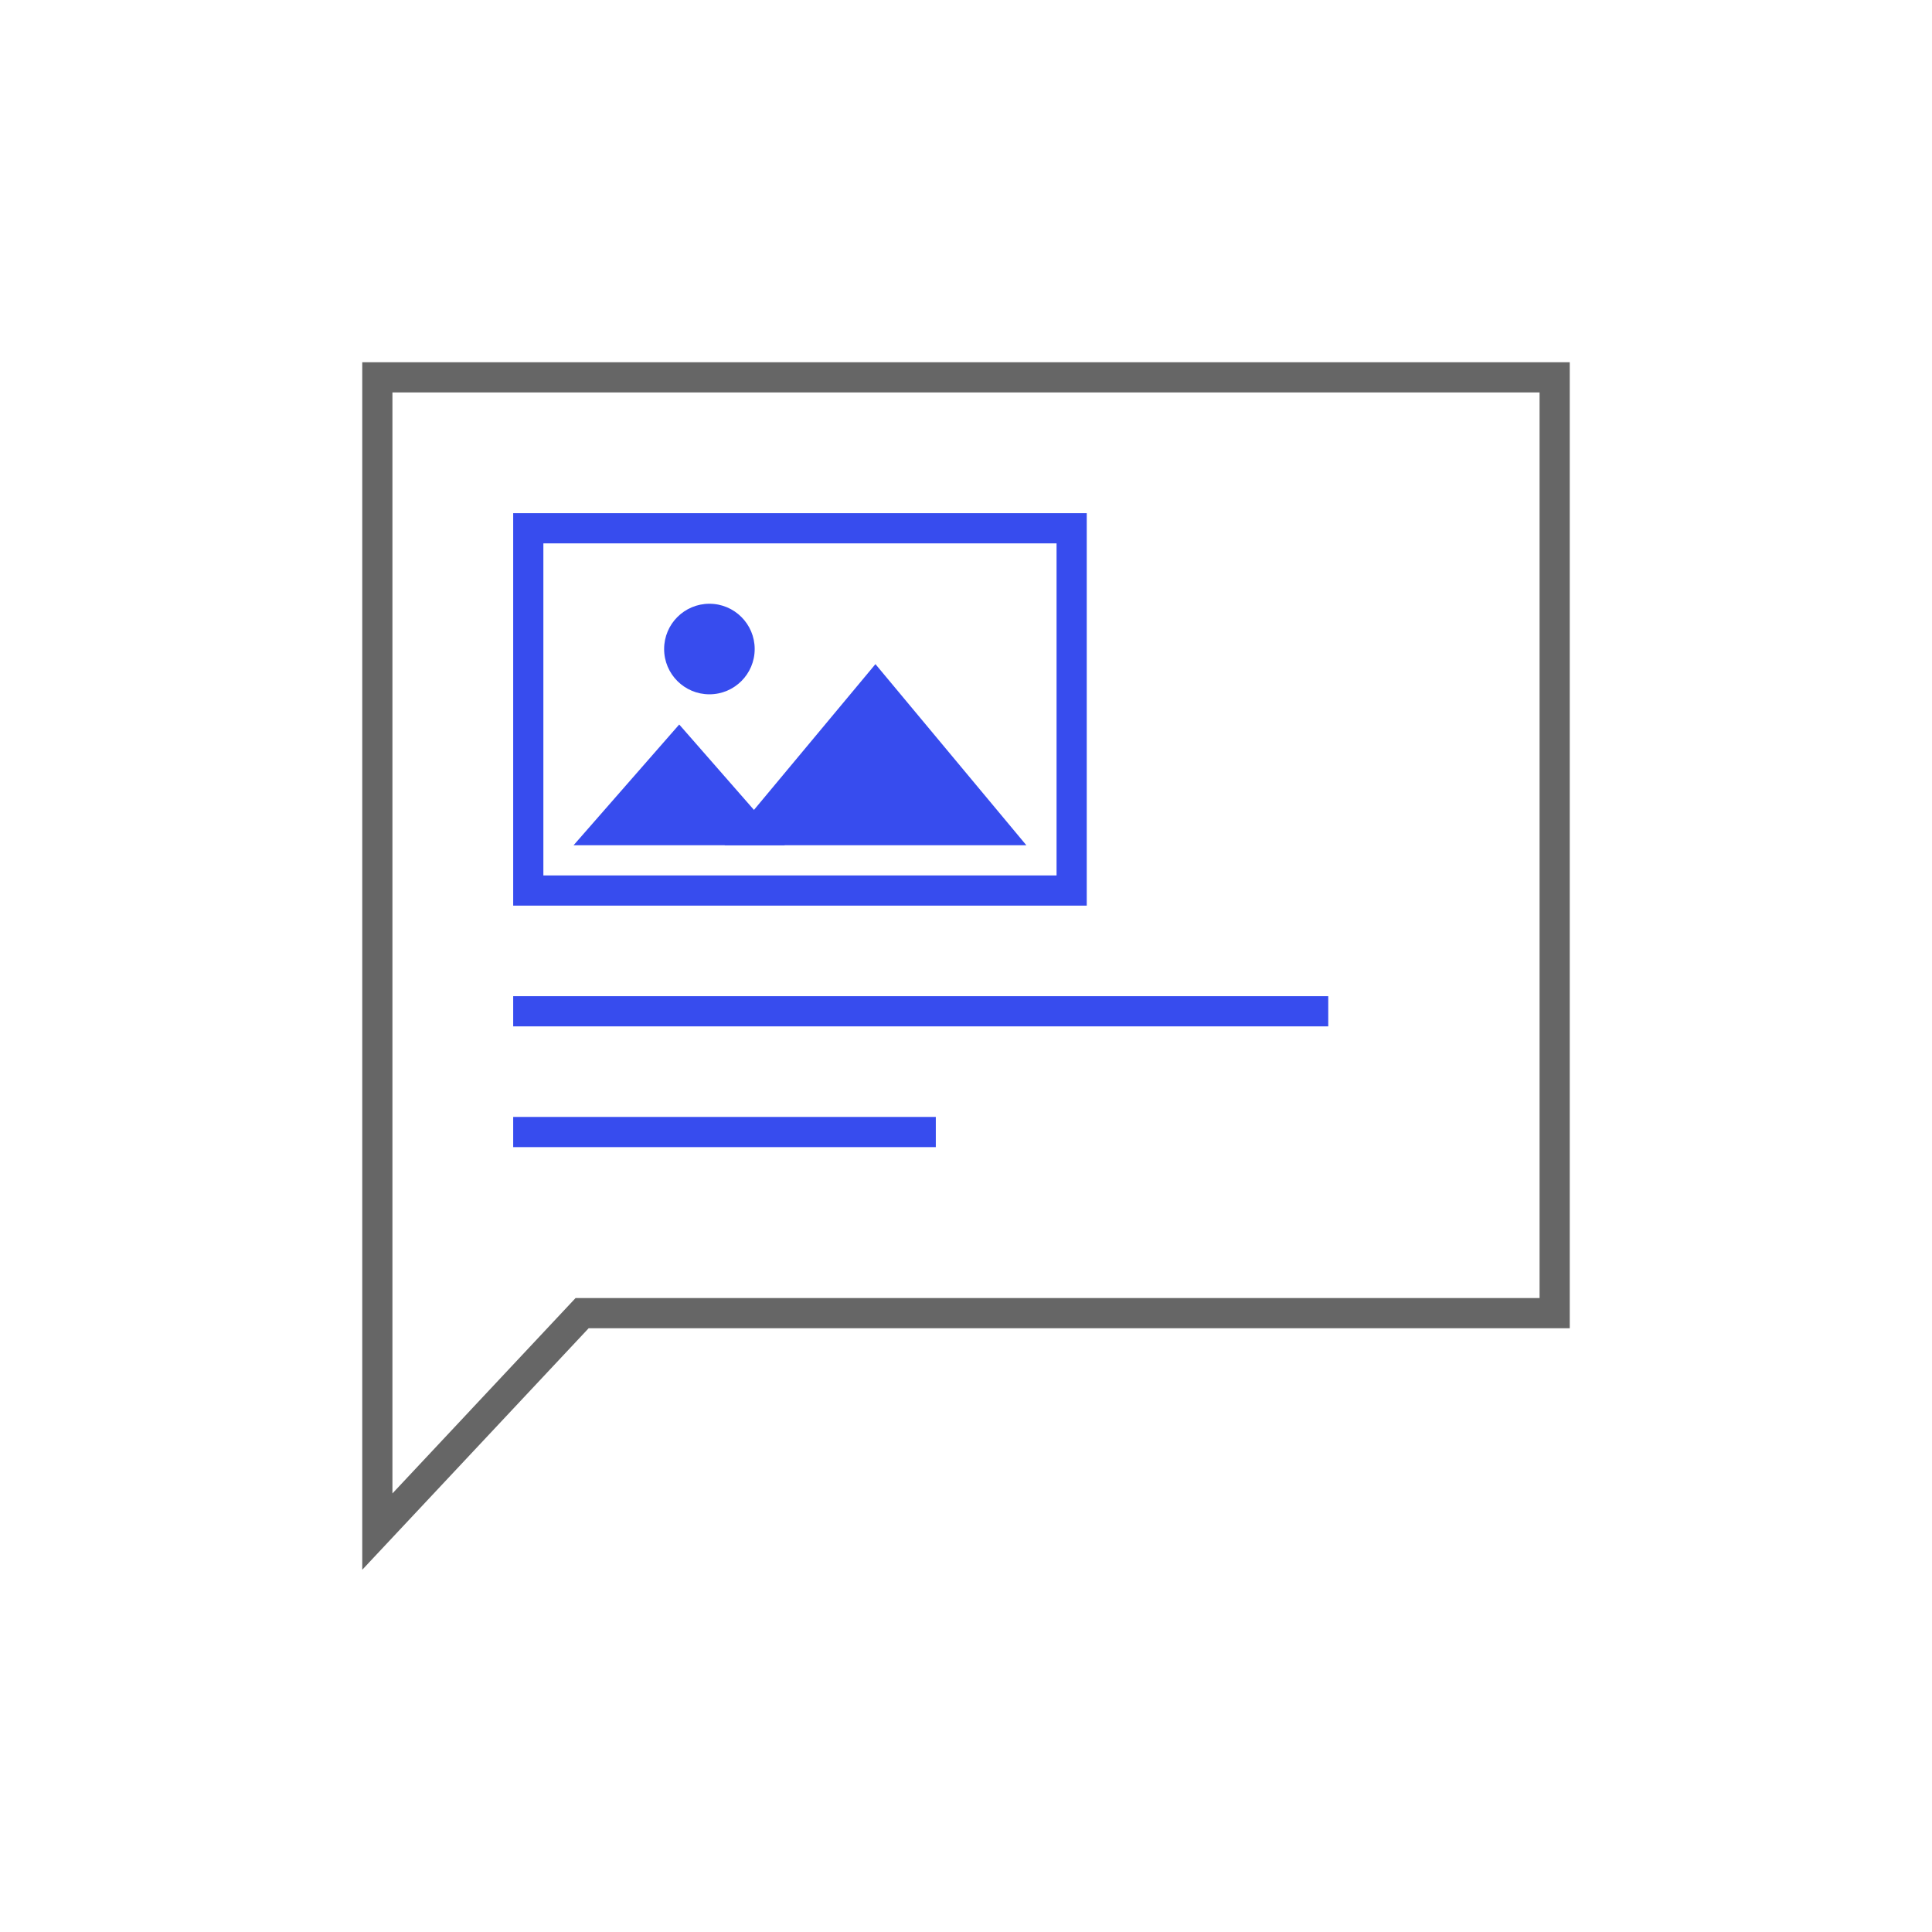 <svg width="64" height="64" viewBox="0 0 64 64" fill="none" xmlns="http://www.w3.org/2000/svg">
<path d="M19.135 43.658L12.5 50.736V44V12.5H51.5V43.5H19.5H19.283L19.135 43.658Z" stroke="#666666"/>
<rect x="17.5" y="17.5" width="18" height="12" stroke="#374CEE"/>
<path d="M22.5 24L19 28H26L22.5 24Z" fill="#374CEE"/>
<path d="M29 22L24 28H34L29 22Z" fill="#374CEE"/>
<circle cx="23.5" cy="21.5" r="1.5" fill="#374CEE"/>
<rect x="17" y="33" width="27" height="1" fill="#374CEE"/>
<rect x="17" y="37" width="14" height="1" fill="#374CEE"/>
</svg>
